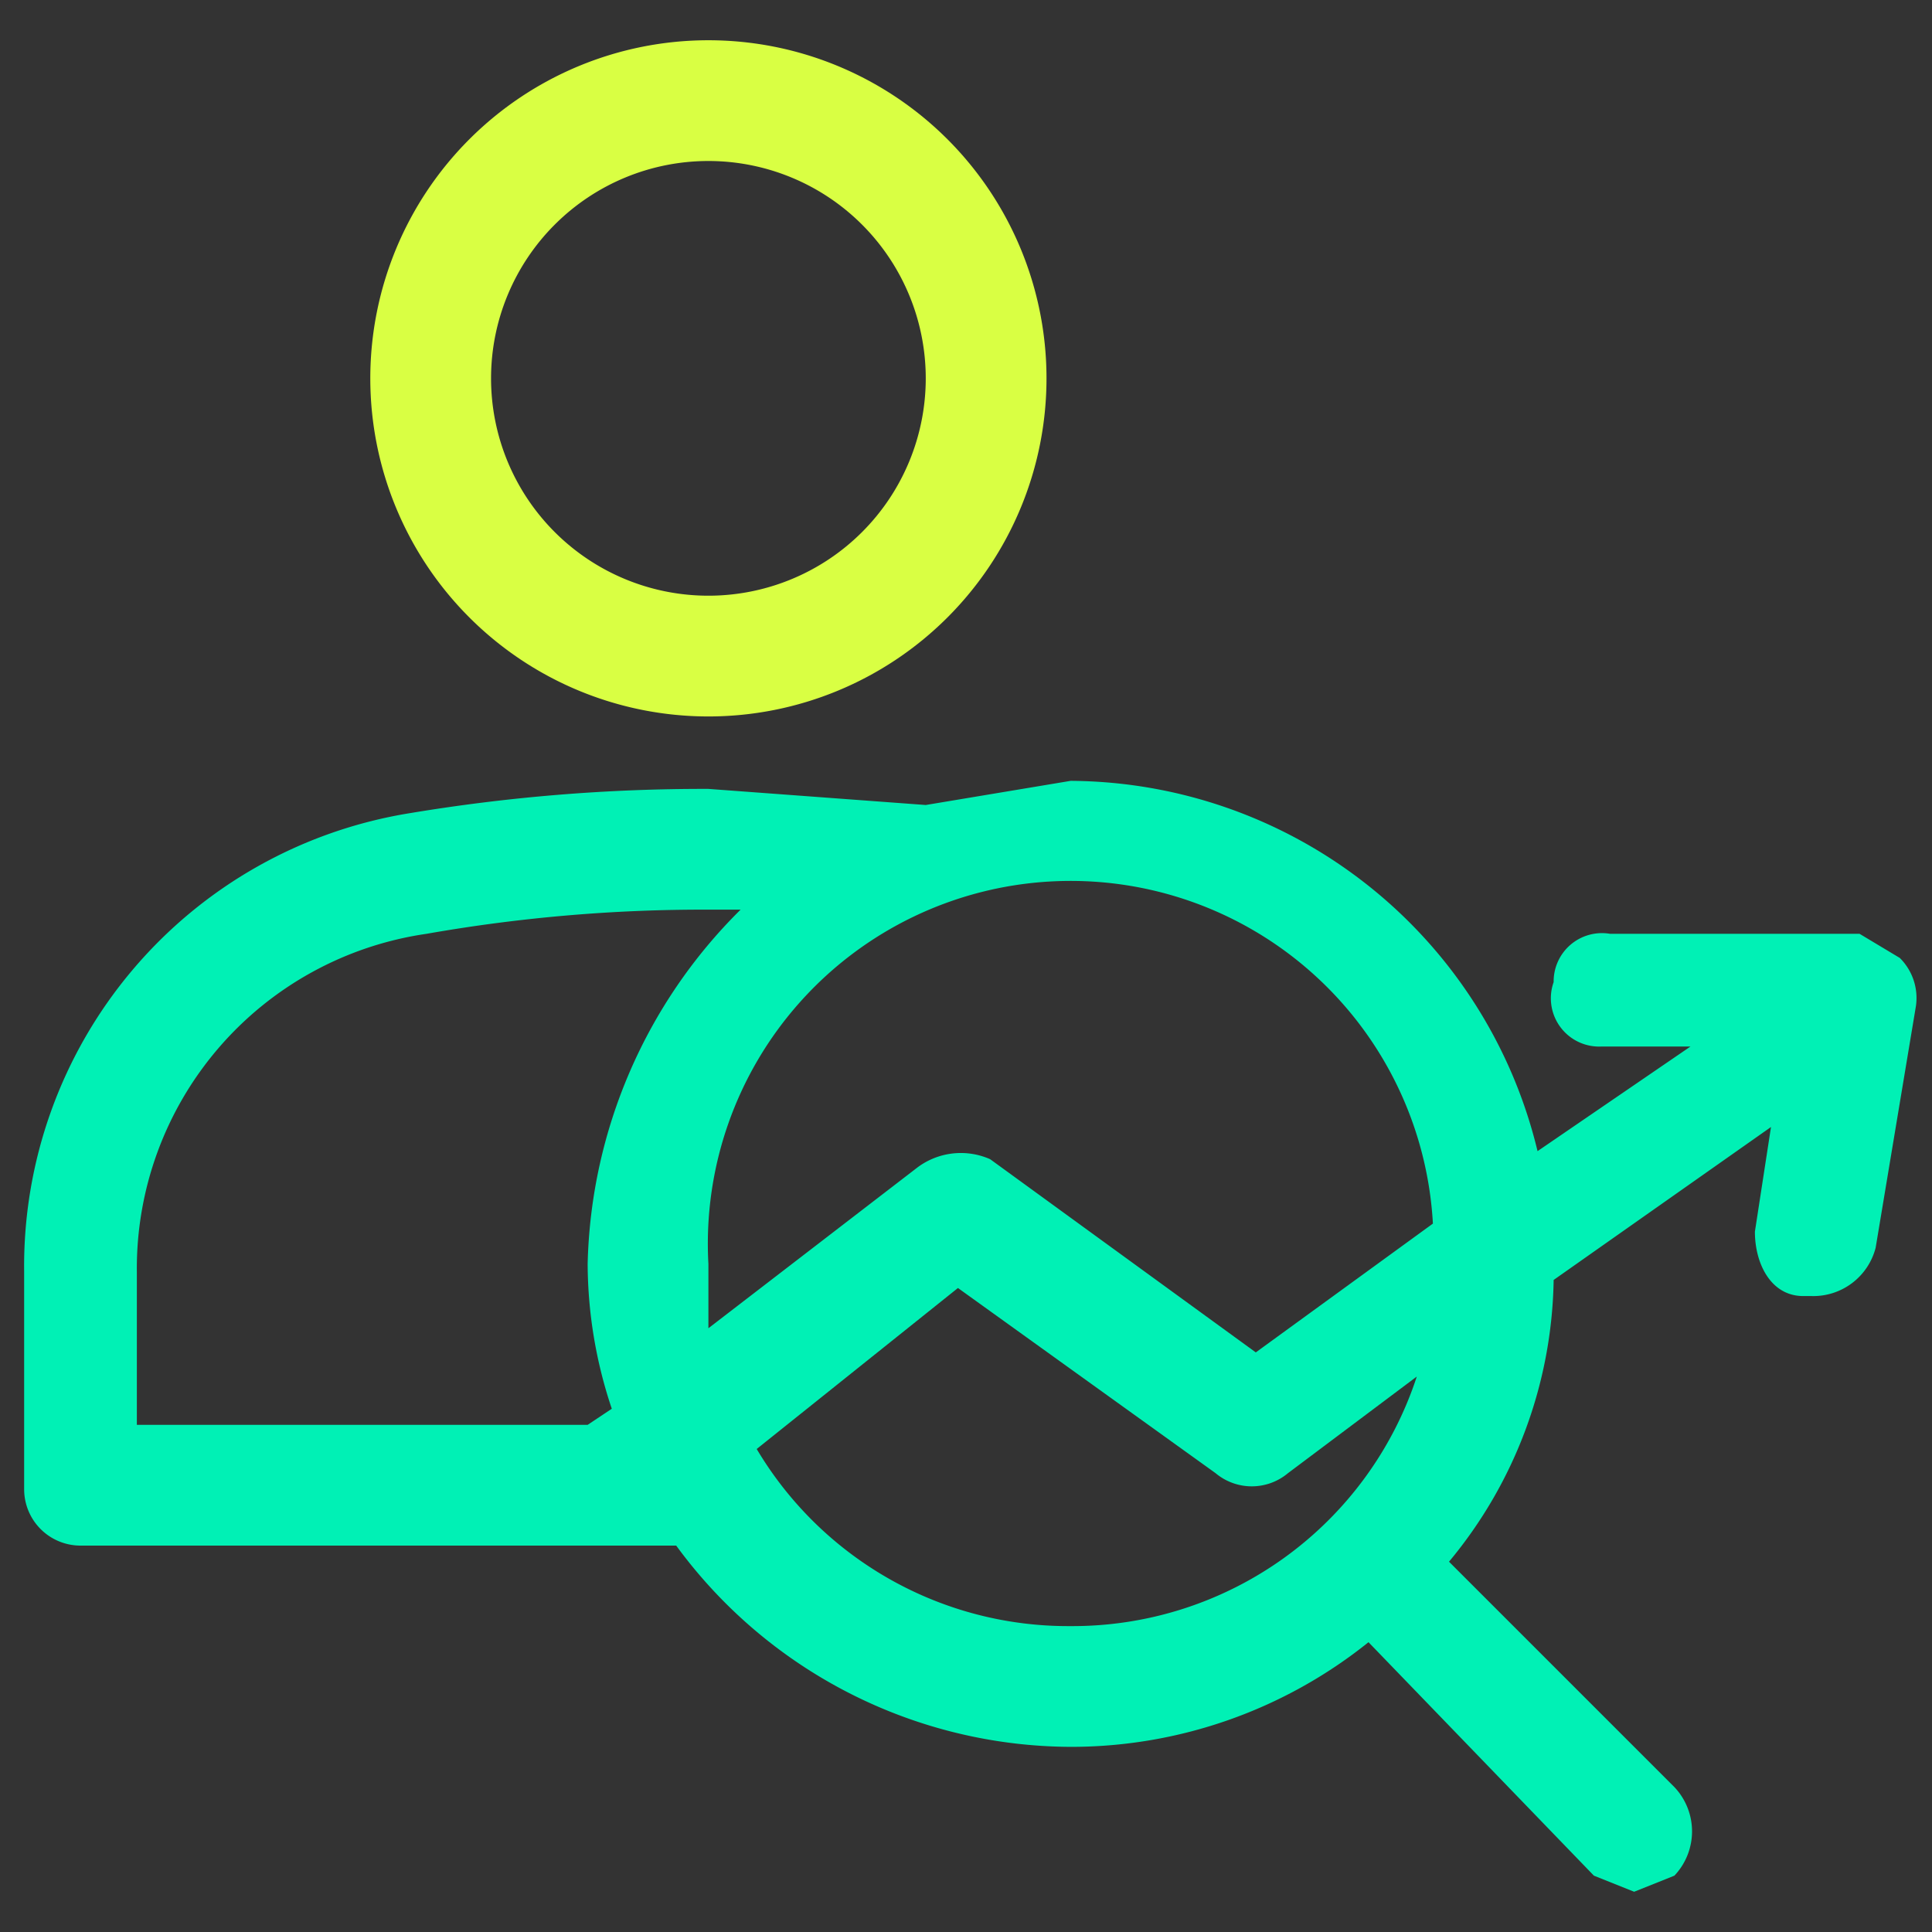 <svg xmlns="http://www.w3.org/2000/svg" viewBox="0 0 24 24"><rect x="0" y="0" width="24" height="24" fill="#333333" stroke="none"/><path d="M8.8.5A4.2,4.2,0,0,0,4.6,4.7a4.2,4.2,0,1,0,8.4,0A4.2,4.2,0,0,0,8.8.5Zm0,6.9a2.7,2.7,0,1,1,2.7-2.7A2.7,2.7,0,0,1,8.8,7.4Z" style="fill:#d9ff43"/><path d="M23.6,11.9l-.5-.3H20a.6.6,0,0,0-.7.6.6.6,0,0,0,.6.8H21l-1.9,1.3a6,6,0,0,0-5.8-4.6l-1.8.3L8.8,9.8a22.2,22.2,0,0,0-3.7.3A5.7,5.7,0,0,0,.3,15.8v2.7a.7.7,0,0,0,.7.7H8.4a6.1,6.1,0,0,0,4.9,2.5A5.9,5.9,0,0,0,17,20.4l2.8,2.9.5.2.5-.2a.8.8,0,0,0,0-1.1L18,19.4a5.6,5.6,0,0,0,1.3-3.5L22,14l-.2,1.3c0,.4.2.8.6.8h.1a.8.8,0,0,0,.8-.6l.5-3A.7.7,0,0,0,23.6,11.9Zm-16,5.6-.3.2H1.7V15.8a4.2,4.2,0,0,1,3.6-4.2,19.8,19.8,0,0,1,3.5-.3h.4a6.4,6.4,0,0,0-1.9,4.4A5.7,5.7,0,0,0,7.6,17.5Zm5.7,2.7A4.5,4.5,0,0,1,9.4,18l2.5-2,3.2,2.3a.7.7,0,0,0,.9,0l1.6-1.2A4.5,4.5,0,0,1,13.3,20.2Zm2.3-3.4-3.3-2.4a.9.9,0,0,0-.9.1l-2.6,2v-.8a4.5,4.5,0,0,1,9-.5Z" style="fill:#00f1b5"/></svg>